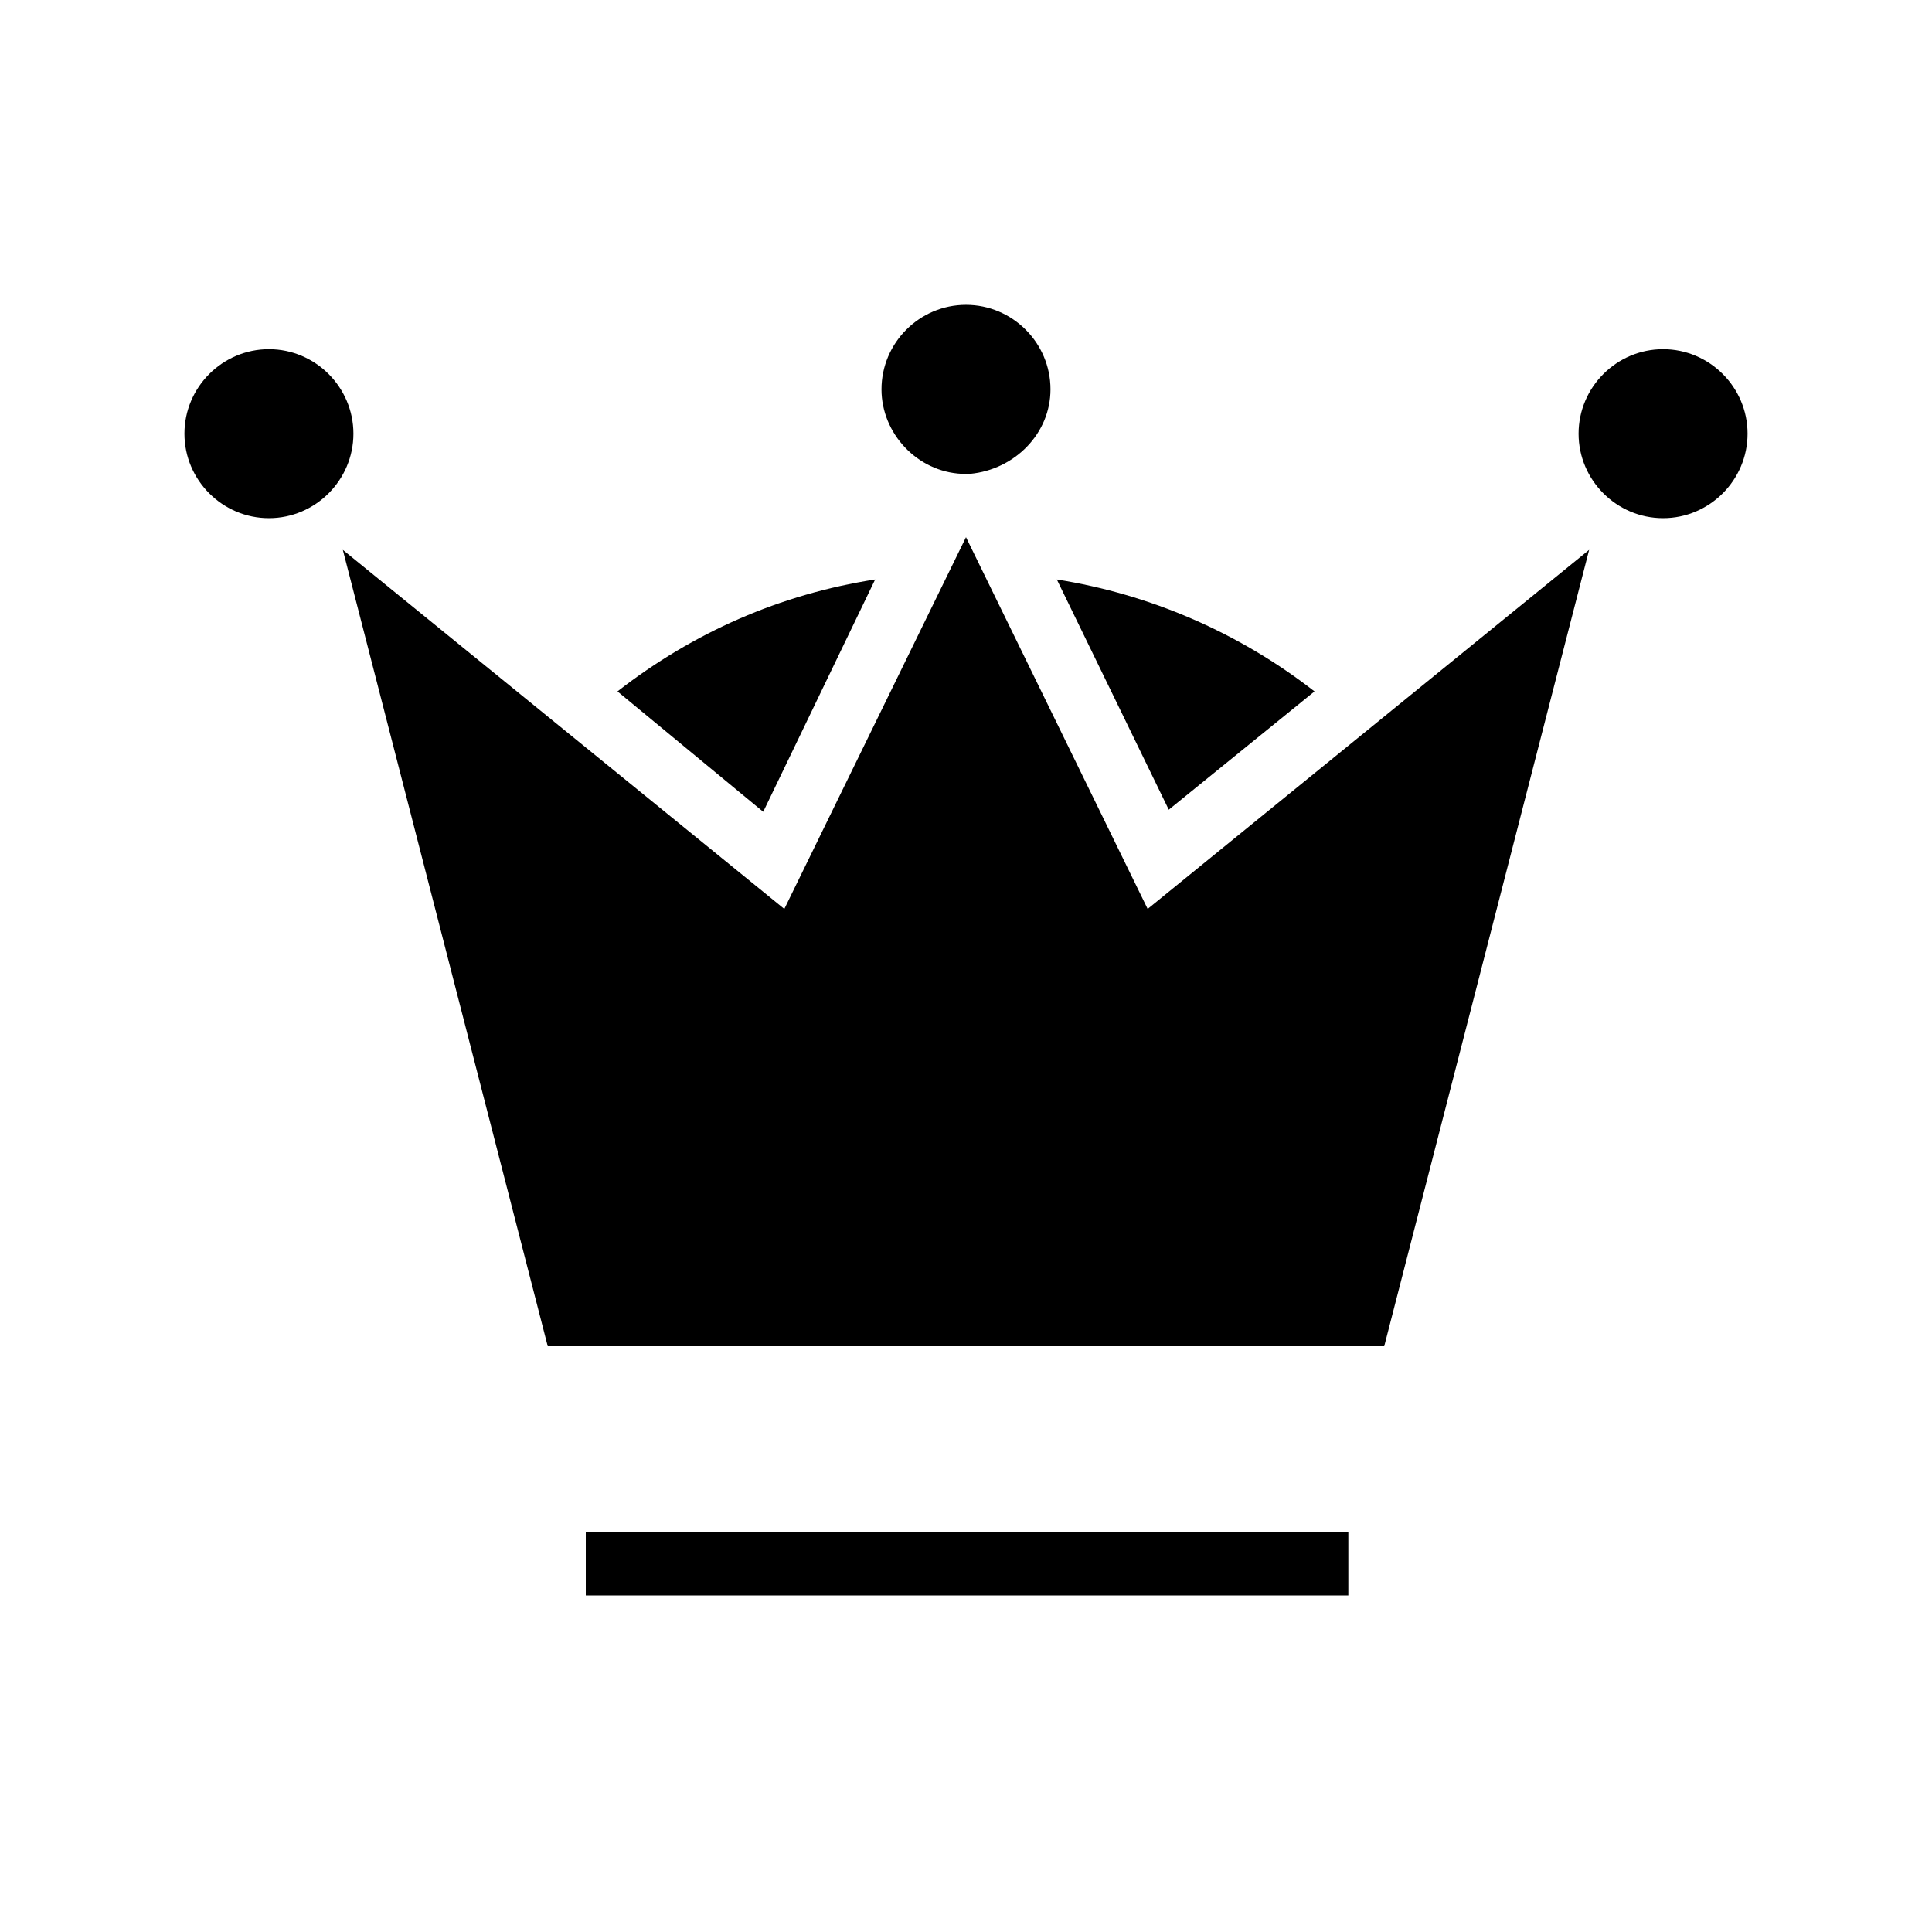 <?xml version="1.0" encoding="UTF-8"?>
<!-- Uploaded to: ICON Repo, www.iconrepo.com, Generator: ICON Repo Mixer Tools -->
<svg fill="#000000" width="800px" height="800px" version="1.1" viewBox="144 144 512 512" xmlns="http://www.w3.org/2000/svg">
 <g>
  <path d="m492.36 327.23c-20.152-15.676-43.664-25.75-68.293-29.668l29.668 61.016z"/>
  <path d="m375.93 297.56c-25.191 3.918-48.141 13.996-68.293 29.668l38.625 31.906z"/>
  <path d="m399.44 261.17h1.117c7.277-0.559 13.434-6.719 13.434-13.996 0-7.836-6.156-13.996-13.996-13.996-7.836 0-13.996 6.156-13.996 13.996 0.008 7.836 5.606 13.996 13.441 13.996z"/>
  <path d="m400 269.57h-1.121c-11.754-0.559-21.273-10.637-21.273-22.391 0-12.316 10.078-22.391 22.391-22.391 12.316 0 22.391 10.078 22.391 22.391 0 11.754-9.516 21.273-21.273 22.391zm0-27.988c-3.359 0-5.598 2.801-5.598 5.598 0 2.801 2.238 5.598 5.598 5.598h1.117c2.801 0 5.598-2.801 5.598-5.598-1.117-2.797-3.359-5.598-6.715-5.598z"/>
  <path d="m299.24 550.02h202.08v16.793h-202.08z"/>
  <path d="m598.72 258.37c0 7.731-6.266 13.996-13.992 13.996-7.731 0-13.996-6.266-13.996-13.996 0-7.727 6.266-13.992 13.996-13.992 7.727 0 13.992 6.266 13.992 13.992"/>
  <path d="m584.73 281.32c-12.316 0-22.391-10.078-22.391-22.391 0-12.316 10.078-22.391 22.391-22.391 12.316 0 22.391 10.078 22.391 22.391s-10.078 22.391-22.391 22.391zm0-28.551c-3.359 0-5.598 2.801-5.598 5.598 0 3.359 2.801 5.598 5.598 5.598 3.359 0 5.598-2.801 5.598-5.598s-2.242-5.598-5.598-5.598z"/>
  <path d="m229.26 258.37c0 7.731-6.266 13.996-13.992 13.996-7.731 0-13.996-6.266-13.996-13.996 0-7.727 6.266-13.992 13.996-13.992 7.727 0 13.992 6.266 13.992 13.992"/>
  <path d="m215.27 281.32c-12.316 0-22.391-10.078-22.391-22.391 0-12.316 10.078-22.391 22.391-22.391 12.316 0 22.391 10.078 22.391 22.391s-10.078 22.391-22.391 22.391zm0-28.551c-3.359 0-5.598 2.801-5.598 5.598 0 3.359 2.801 5.598 5.598 5.598 3.359 0 5.598-2.801 5.598-5.598s-2.238-5.598-5.598-5.598z"/>
  <path d="m448.14 384.88-48.141-98.52-48.145 98.52-117-95.164 54.301 211.04h221.68l54.301-211.04z"/>
 </g>
</svg>